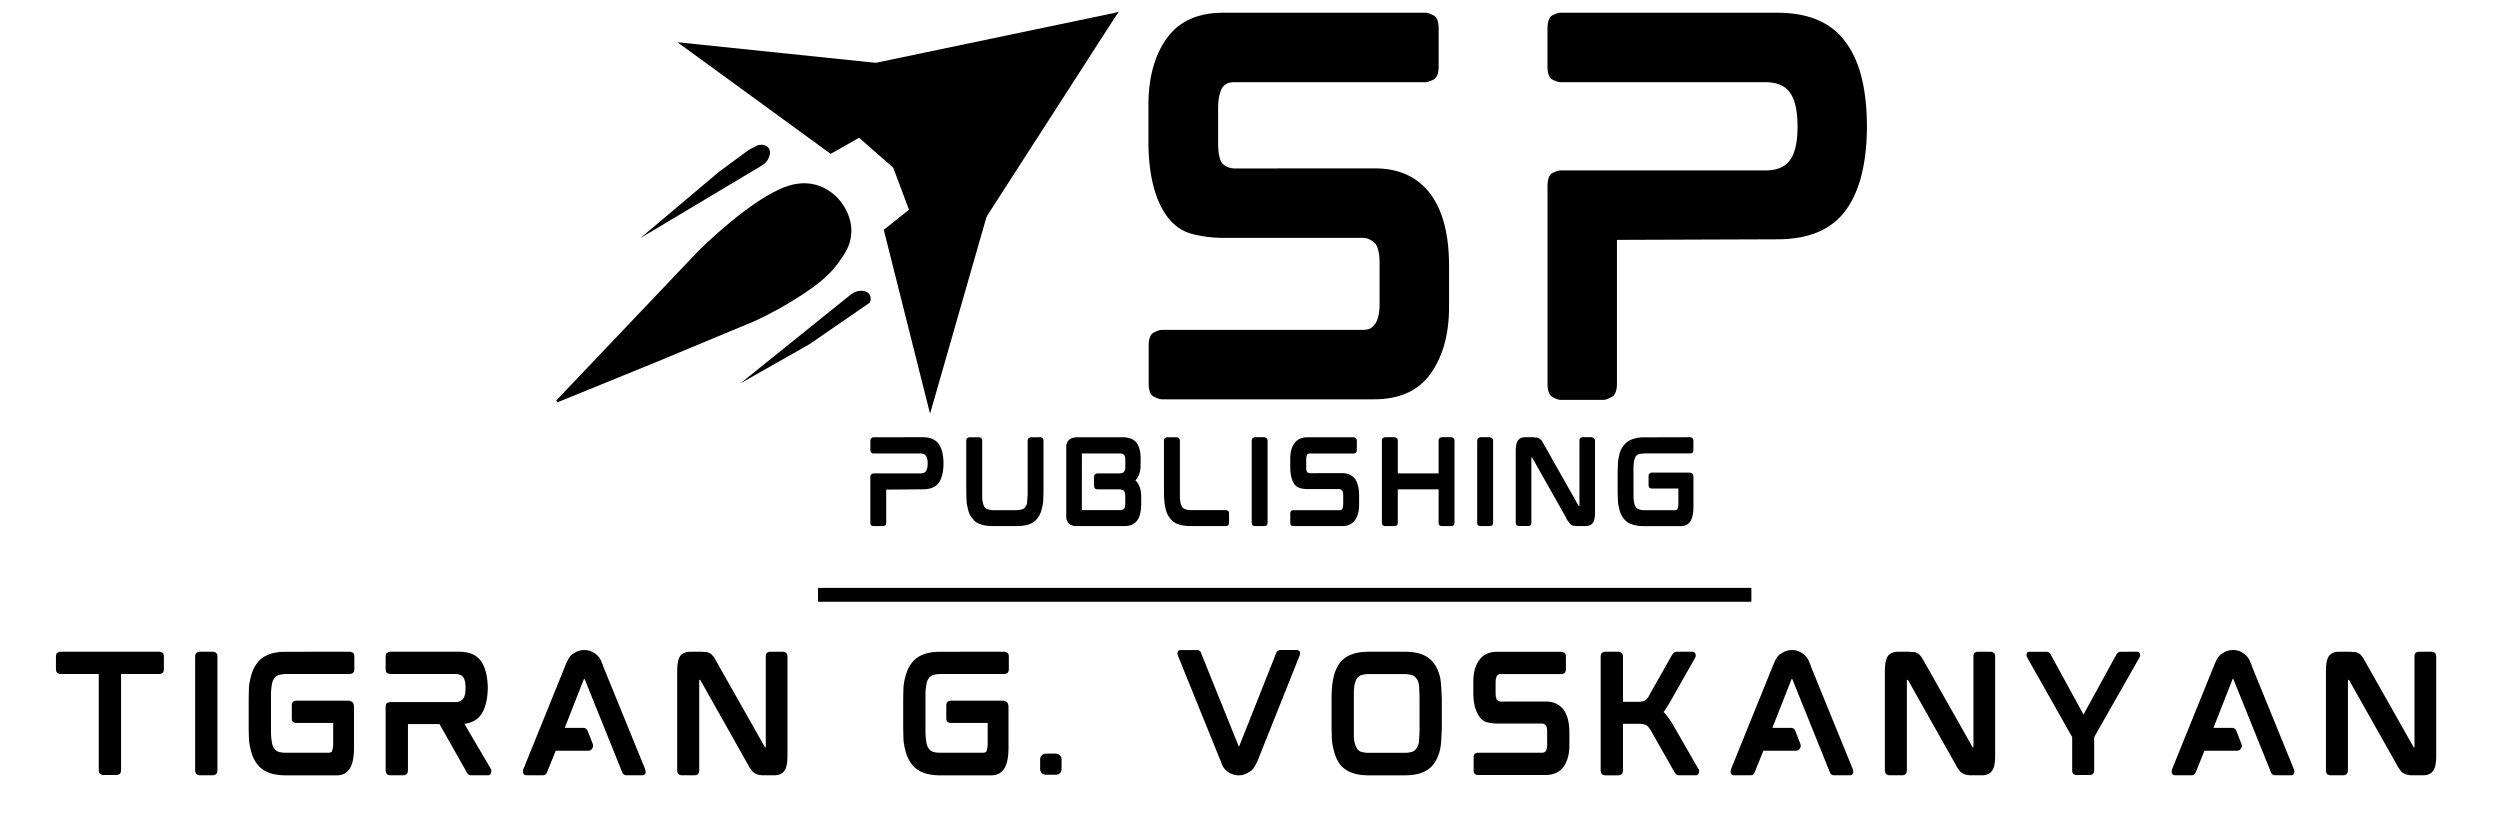 <svg xmlns="http://www.w3.org/2000/svg" xmlns:v="https://vecta.io/nano" width="180" viewBox="0 0 135 45" height="60" preserveAspectRatio="xMidYMid meet"><style>.B{clip-rule:nonzero}</style><defs><clipPath id="A"><path d="M42 0h19v12H42zm0 0" class="B"></path></clipPath><clipPath id="B"><path d="M42.832 4.324l9.453-10.801L60.422.641l-9.457 10.805zm0 0" class="B"></path></clipPath><clipPath id="C"><path d="M60.414.648l-9.449 10.797-8.133-7.121zm0 0" class="B"></path></clipPath><clipPath id="D"><path d="M46 0h15v16H46zm0 0" class="B"></path></clipPath><clipPath id="E"><path d="M60.398.641l3.75 10.004-13.43 5.035-3.75-10zm0 0" class="B"></path></clipPath><clipPath id="F"><path d="M50.715 15.672L46.969 5.68 60.398.641zm0 0" class="B"></path></clipPath><clipPath id="G"><path d="M47 6h8v17h-8zm0 0" class="B"></path></clipPath><clipPath id="H"><path d="M54.652 6.875l3.484 13.816-8 2.016-3.484-13.816zm0 0" class="B"></path></clipPath><clipPath id="I"><path d="M58.055 20.375l-3.48-13.82-8 2.016 3.48 13.82zm0 0" class="B"></path></clipPath><clipPath id="J"><path d="M36 2h17v7H36zm0 0" class="B"></path></clipPath><clipPath id="K"><path d="M41.328-4.25l11.52 8.391-4.859 6.668-11.516-8.391zm0 0" class="B"></path></clipPath><clipPath id="L"><path d="M41.328-4.25l11.52 8.391-4.859 6.668-11.516-8.391zm0 0" class="B"></path></clipPath><clipPath id="M"><path d="M29 9h17v13H29zm0 0" class="B"></path></clipPath><clipPath id="N"><path d="M42.5 6.672l5.957 8.645L33.02 25.953l-5.957-8.645zm0 0" class="B"></path></clipPath><clipPath id="O"><path d="M42.5 6.672l5.957 8.645L33.02 25.953l-5.957-8.645zm0 0" class="B"></path></clipPath><clipPath id="P"><path d="M45.438 10.941s-1.008-1.535-2.941-.883-4.746 3.453-4.746 3.453l-7.91 8.32 5.723-2.332 5.188-2.16a19.68 19.68 0 0 0 2.543-1.41c1.023-.668 1.582-1.168 2.043-1.828.301-.43.605-.879.633-1.527.039-.801-.359-1.402-.531-1.633zm0 0" class="B"></path></clipPath><clipPath id="Q"><path d="M32 10h14v10H32zm0 0" class="B"></path></clipPath><clipPath id="R"><path d="M42.5 6.672l5.957 8.645L33.02 25.953l-5.957-8.645zm0 0" class="B"></path></clipPath><clipPath id="S"><path d="M42.5 6.672l5.957 8.645L33.02 25.953l-5.957-8.645zm0 0" class="B"></path></clipPath><clipPath id="T"><path d="M45.23 11.082c-.191-.242-.562-.633-1.137-.789a2.31 2.31 0 0 0-1.047.008c-1.812.43-5.937 4.855-6.59 5.551l-3.949 4.145c.008.008.047-.008.117-.055.461-.289 1.359-.645 5.113-2.227 2.352-.996 6.609-2.816 7.48-4.316.418-.723.352-1.383.352-1.383a2.11 2.11 0 0 0-.34-.934zm0 0" class="B"></path></clipPath><clipPath id="U"><path d="M35 10h11v9H35zm0 0" class="B"></path></clipPath><clipPath id="V"><path d="M42.5 6.672l5.957 8.645L33.02 25.953l-5.957-8.645zm0 0" class="B"></path></clipPath><clipPath id="W"><path d="M42.5 6.672l5.957 8.645L33.02 25.953l-5.957-8.645zm0 0" class="B"></path></clipPath><clipPath id="X"><path d="M44.984 11.234c-.523-.414-.969-.52-1.234-.547-1.492-.172-2.895 1.336-4.641 3.207l-.648.723-3.23 3.453c.039.082 5.066-2.156 5.344-2.211 0 0 2.938-1.18 4.313-2.691.145-.152.25-.328.316-.531.184-.574-.074-1.137-.219-1.402zm0 0" class="B"></path></clipPath><clipPath id="Y"><path d="M37 11h8v6h-8zm0 0" class="B"></path></clipPath><clipPath id="Z"><path d="M42.5 6.672l5.957 8.645L33.02 25.953l-5.957-8.645zm0 0" class="B"></path></clipPath><clipPath id="a"><path d="M42.5 6.672l5.957 8.645L33.02 25.953l-5.957-8.645zm0 0" class="B"></path></clipPath><clipPath id="b"><path d="M44.137 11.809c-.227-.129-.469-.18-.727-.156-.934.09-2.016 1.082-3.355 2.32l-.504.473-2.484 2.281c.016.043 3.504-1.789 3.688-1.852 0 0 2.023-1.004 3.086-1.996a1.53 1.53 0 0 0 .266-.328.74.74 0 0 0 .031-.742zm0 0" class="B"></path></clipPath><clipPath id="c"><path d="M39 15h9v6h-9zm0 0" class="B"></path></clipPath><clipPath id="d"><path d="M42.5 6.672l5.957 8.645L33.02 25.953l-5.957-8.645zm0 0" class="B"></path></clipPath><clipPath id="e"><path d="M42.5 6.672l5.957 8.645L33.02 25.953l-5.957-8.645zm0 0" class="B"></path></clipPath><clipPath id="f"><path d="M46.871 16.52c.16-.207.191-.465.074-.633-.137-.199-.422-.187-.492-.184-.301.016-.52.207-.574.254l-5.898 4.746 4.832-2.742 1.684-1.109zm0 0" class="B"></path></clipPath><clipPath id="g"><path d="M42 16h5v4h-5zm0 0" class="B"></path></clipPath><clipPath id="h"><path d="M42.5 6.672l5.957 8.645L33.02 25.953l-5.957-8.645zm0 0" class="B"></path></clipPath><clipPath id="i"><path d="M42.5 6.672l5.957 8.645L33.02 25.953l-5.957-8.645zm0 0" class="B"></path></clipPath><clipPath id="j"><path d="M46.121 16.156l-3.887 3.031 4.063-2.527c.039-.031.074-.07.105-.113.023-.027.195-.258.113-.379-.051-.078-.223-.098-.395-.012zm0 0" class="B"></path></clipPath><clipPath id="k"><path d="M34 7h8v6h-8zm0 0" class="B"></path></clipPath><clipPath id="l"><path d="M42.5 6.672l5.957 8.645L33.02 25.953l-5.957-8.645zm0 0" class="B"></path></clipPath><clipPath id="m"><path d="M42.5 6.672l5.957 8.645L33.02 25.953l-5.957-8.645zm0 0" class="B"></path></clipPath><clipPath id="n"><path d="M40.895 7.852c.246-.082.5-.02.617.145.137.199.027.461 0 .527-.117.281-.375.418-.437.453l-6.5 3.883 4.25-3.582 1.625-1.195.445-.23zm0 0" class="B"></path></clipPath><clipPath id="o"><path d="M36 8h6v4h-6zm0 0" class="B"></path></clipPath><clipPath id="p"><path d="M42.5 6.672l5.957 8.645L33.02 25.953l-5.957-8.645zm0 0" class="B"></path></clipPath><clipPath id="q"><path d="M42.5 6.672l5.957 8.645L33.02 25.953l-5.957-8.645zm0 0" class="B"></path></clipPath><clipPath id="r"><path d="M40.973 8.68l-4.191 2.586 3.781-2.934c.043-.023.09-.047.141-.059.035-.012.313-.094.395.023.055.082.012.25-.125.383zm0 0" class="B"></path></clipPath><path id="s" d="M68.278 23.61c.031 0 .066.016.109.047.039.023.063.074.063.156v4.391c0 .094-.023.152-.062.172s-.078.031-.109.031h-.531c-.023 0-.055-.008-.094-.031s-.062-.078-.062-.172v-4.391c0-.082.02-.133.063-.156.039-.031.07-.047.094-.047zm0 0"></path><path id="t" d="M18.899 35.194a.36.36 0 0 1 .141.047c.063.031.094.109.094.234v.625c0 .137-.031.219-.094.25a.36.36 0 0 1-.141.047h-3.422a2.25 2.25 0 0 0-.25.016l-.172.031a.58.58 0 0 0-.25.188.84.84 0 0 0-.125.344 3.39 3.39 0 0 0-.047.609v1.875a3.33 3.33 0 0 0 .047.609c.02.148.063.262.125.344.063.094.145.156.25.188.094.031.234.047.422.047h2.25c.094 0 .16-.023.203-.078l.031-.125c.02-.062.031-.156.031-.281v-.109-.281-.344-.281-.109h-2.016a.36.36 0 0 1-.141-.047c-.055-.031-.078-.113-.078-.25v-.609c0-.133.023-.219.078-.25a.36.36 0 0 1 .141-.047h2.859c.051 0 .109.023.172.063.07.043.109.141.109.297v2.156c0 .543-.078.93-.234 1.156-.156.242-.387.359-.687.359h-2.766c-.355 0-.656-.047-.906-.141s-.461-.242-.625-.453-.289-.469-.359-.781c-.043-.164-.074-.344-.094-.531l-.016-.641v-1.594l.016-.625c.02-.195.051-.375.094-.531a2.67 2.67 0 0 1 .141-.422 1.73 1.73 0 0 1 .219-.359c.145-.195.352-.348.625-.453.25-.094.551-.141.906-.141zm0 0"></path><path id="u" d="M32.558 35.944l2.281 5.594c.031.086.035.152.016.203 0 .023-.016.047-.047.078-.023.031-.062.047-.125.047h-.859c-.117 0-.195-.062-.234-.187l-2.016-5-.031-.016-.016.016-1.031 2.625h1c.113 0 .191.055.234.156l.281.719c.031.094.02.172-.031.234-.043.086-.109.125-.203.125h-1.766l-.469 1.156c-.043.117-.117.172-.219.172h-.891c-.062 0-.109-.016-.141-.047-.023-.031-.039-.055-.047-.078-.012-.051-.008-.117.016-.203l2.266-5.594c.102-.281.219-.477.344-.594.02-.008.039-.02.063-.031.02-.02.039-.035.063-.047.164-.113.352-.172.563-.172.219 0 .414.07.594.203s.297.309.359.516c.008.023.02.043.031.063s.016.043.016.063zm0 0"></path><path id="v" d="M42.288 35.194a.36.36 0 0 1 .141.047c.063.031.094.109.094.234v5.344c0 .398-.059.668-.172.813-.117.156-.293.234-.531.234h-.578c-.117 0-.211-.012-.281-.031a1.17 1.17 0 0 1-.125-.031l-.094-.062c-.062-.031-.121-.086-.172-.172l-.094-.125c-.031-.051-.062-.109-.094-.172l-2.562-4.547c-.012-.008-.023-.016-.031-.016h-.031v4.859c0 .125-.031.211-.094.25-.055.031-.102.047-.141.047h-.719a.36.36 0 0 1-.141-.047c-.062-.039-.094-.125-.094-.25v-5.328c0-.395.055-.672.172-.828.125-.145.301-.219.531-.219h.609c.051 0 .098.008.141.016h.141a.86.86 0 0 1 .219.094c.051.043.109.105.172.188.031.043.055.09.078.141a1.1 1.1 0 0 1 .094.156l2.563 4.531c0 .023.004.031.016.031h.047v-4.875c0-.125.023-.203.078-.234a.36.36 0 0 1 .141-.047zm0 0"></path></defs><path d="M74.248 9.094c1.313 0 2.316.469 3.016 1.406.656.906.984 2.188.984 3.844v2.234c0 1.449-.324 2.637-.969 3.563-.656.949-1.687 1.422-3.094 1.422H62.763c-.117 0-.266-.047-.453-.141s-.281-.332-.281-.719v-2.031c0-.383.094-.625.281-.719s.336-.141.453-.141h10.813c.227 0 .383-.035.469-.109a1.05 1.05 0 0 0 .219-.219c.156-.25.234-.602.234-1.062V14.25c0-.625-.105-1.016-.312-1.172-.199-.156-.391-.234-.578-.234h-7.594c-.523 0-1.059-.066-1.609-.203s-1.023-.461-1.406-.984c-.656-.926-.984-2.273-.984-4.047V5.688c0-1.488.328-2.691.984-3.609.656-.926 1.676-1.391 3.063-1.391h10.922c.094 0 .234.047.422.141s.281.336.281.719v2.031c0 .387-.094.625-.281.719s-.328.141-.422.141H66.67c-.219 0-.375.039-.469.109a.73.73 0 0 0-.219.219c-.137.273-.203.625-.203 1.063v1.875c0 .625.094 1.016.281 1.172a.96.96 0 0 0 .578.219zM95.971.688c1.719 0 2.957.543 3.719 1.625.75 1.012 1.125 2.539 1.125 4.578V6.75c0 2.012-.375 3.539-1.125 4.578-.762 1.063-2 1.594-3.719 1.594l-8.656.031v7.75c0 .387-.094.633-.281.734s-.336.156-.437.156h-2.328c-.105 0-.25-.051-.437-.156-.18-.102-.266-.348-.266-.734v-10.64c0-.383.086-.625.266-.719.188-.094.332-.141.438-.141h11.047c.633 0 1.082-.187 1.344-.562.27-.363.406-.969.406-1.812S96.928 5.375 96.658 5c-.262-.375-.711-.562-1.344-.562H84.267c-.105 0-.25-.047-.437-.141-.18-.094-.266-.332-.266-.719v-2c0-.406.086-.656.266-.75.188-.094.332-.141.438-.141zM49.84 23.61c.395 0 .68.125.859.375.164.242.25.594.25 1.063v-.047c0 .469-.086.824-.25 1.063-.18.242-.465.359-.859.359l-1.984.016v1.766c0 .094-.023.152-.062.172s-.078.031-.109.031h-.531c-.023 0-.055-.008-.094-.031s-.062-.078-.062-.172v-2.437c0-.082.02-.133.063-.156.039-.031.07-.047.094-.047h2.531c.156 0 .258-.039.313-.125.063-.082.094-.223.094-.422 0-.187-.031-.32-.094-.406-.055-.082-.156-.125-.312-.125h-2.531c-.023 0-.055-.008-.094-.031-.043-.031-.062-.086-.062-.172v-.469c0-.082.02-.133.063-.156.039-.031.07-.047.094-.047zm6.352 0c.02 0 .051.016.094.047.039.023.063.074.063.156v2.781l-.016.453c-.012.137-.031.262-.062.375-.055.242-.137.43-.25.563a.92.92 0 0 1-.453.328c-.168.063-.387.094-.656.094h-1.297c-.273 0-.492-.031-.656-.094a1.1 1.1 0 0 1-.266-.125.99.99 0 0 1-.187-.203c-.125-.145-.211-.332-.25-.562a1.79 1.79 0 0 1-.062-.375l-.016-.453v-2.781c0-.082.02-.133.063-.156.039-.031.078-.047.109-.047h.516c.031 0 .066.016.109.047.039.023.063.074.063.156v2.875.234a1.55 1.55 0 0 0 .031.188c.02.105.051.195.094.266.039.063.098.105.172.125a.94.94 0 0 0 .141.031.78.78 0 0 0 .172.016h1.25c.063 0 .113-.004.156-.016.051-.008.098-.02.141-.031.07-.02.129-.062.172-.125l.063-.109c.02-.039.031-.094.031-.156.008-.051.016-.113.016-.187l.016-.234v-2.875c0-.082.02-.133.063-.156.039-.031.078-.047.109-.047zm5.401 1.485c0 .375-.094.656-.281.844.207.199.313.492.313.875v.391c0 .086-.008.168-.016.25a.87.87 0 0 1-.031.234c-.012.074-.031.148-.062.219a.65.65 0 0 1-.094.172c-.062.105-.164.188-.297.25-.117.055-.258.078-.422.078h-2.625c-.086 0-.168-.02-.25-.062s-.148-.102-.187-.187c-.031-.051-.055-.109-.062-.172v-3.969c.008-.02.02-.039.031-.062a.88.88 0 0 1 .031-.094.49.49 0 0 1 .406-.234v-.016h2.563c.352 0 .609.102.766.297.145.199.219.492.219.875zm-3.172 2.422v.031h2.031c.113 0 .195-.023.25-.078.039-.051.063-.145.063-.281v-.391c0-.125-.023-.219-.062-.281-.062-.062-.168-.094-.312-.094h-1.125a.22.22 0 0 1-.141-.047.22.22 0 0 1-.047-.141v-.484c0-.051.016-.094.047-.125.039-.039.086-.062.141-.062h1.125c.156 0 .254-.023.297-.078.051-.051.078-.133.078-.25v-.406c0-.125-.023-.211-.062-.266-.055-.051-.137-.078-.25-.078h-2.016c-.012 0-.016.012-.016.031zm7.775.031c.031 0 .066.012.109.031s.063.078.063.172v.453c0 .094-.023.152-.062.172s-.078.031-.109.031h-1.906c-.262 0-.48-.031-.656-.094-.187-.062-.34-.172-.453-.328-.117-.133-.199-.32-.25-.562s-.078-.516-.078-.828v-2.781c0-.082.02-.133.063-.156.039-.031.078-.047.109-.047h.531c.02 0 .051.016.094.047.039.023.063.074.063.156v2.875.234l.031.203a.65.65 0 0 0 .094.25c.043.062.098.105.172.125a.9.9 0 0 0 .313.047zm0 0"></path><use href="#s"></use><path d="M72.47 25.548c.301 0 .535.105.703.313.145.219.219.516.219.891v.516c0 .336-.074.605-.219.813-.148.219-.383.328-.703.328h-2.625c-.031 0-.07-.008-.109-.031s-.062-.078-.062-.172v-.453c0-.094.02-.148.063-.172a.26.26 0 0 1 .109-.031h2.484c.051 0 .086-.004.109-.016.02-.02.035-.039.047-.062.031-.051.047-.133.047-.25v-.5c0-.133-.027-.219-.078-.25-.043-.039-.086-.062-.125-.062h-1.734a1.54 1.54 0 0 1-.375-.047.6.6 0 0 1-.328-.219c-.148-.219-.219-.531-.219-.937v-.437c0-.344.07-.617.219-.828.156-.219.391-.328.703-.328h2.516c.02 0 .051.016.094.047.039.023.063.074.063.156v.469c0 .086-.023.141-.062.172-.043.023-.074.031-.094.031h-2.375c-.055 0-.09.012-.109.031-.023.012-.039.023-.047.031a.57.57 0 0 0-.047.25v.438c0 .137.02.227.063.266.051.031.098.047.141.047zm5.901-1.938c.031 0 .066.016.109.047.039.023.063.074.063.156v4.391c0 .094-.023.152-.062.172s-.078.031-.109.031h-.531c-.023 0-.055-.008-.094-.031s-.062-.078-.062-.172v-1.781H75.48v1.781c0 .094-.023.152-.062.172s-.078.031-.109.031h-.516c-.031 0-.07-.008-.109-.031s-.062-.078-.062-.172v-4.391c0-.082.02-.133.063-.156.039-.031.078-.047.109-.047h.516c.031 0 .066.016.109.047.039.023.063.074.063.156v1.75h2.203v-1.75c0-.082.02-.133.063-.156.039-.031.07-.047.094-.047zm0 0"></path><use href="#s" x="12.177"></use><path d="M85.958 23.61c.02 0 .051.016.094.047.051.023.078.074.078.156v3.844c0 .293-.043.492-.125.594s-.211.156-.375.156h-.437a.86.86 0 0 1-.187-.016c-.031 0-.062-.004-.094-.016-.023-.008-.043-.023-.062-.047-.055-.02-.094-.062-.125-.125a.9.9 0 0 0-.078-.094c-.023-.031-.043-.07-.062-.125l-1.844-3.266c0-.008-.008-.016-.016-.016h-.031v3.5c0 .094-.023.152-.062.172s-.074.031-.094.031h-.516c-.031 0-.07-.008-.109-.031s-.062-.078-.062-.172V24.36c0-.281.039-.473.125-.578.082-.113.207-.172.375-.172h.438c.031 0 .063.008.094.016h.109c.063.012.113.039.156.078a.42.42 0 0 1 .125.125l.063.109.063.109 1.844 3.266c0 .012.004.016.016.016h.031v-3.516c0-.082.016-.133.047-.156.039-.031.078-.047.109-.047zm5.329 0c.02 0 .051.016.094.047.039.023.063.074.063.156v.469c0 .086-.023.141-.062.172-.043.023-.074.031-.094.031h-2.469a1.12 1.12 0 0 0-.172.016.7.7 0 0 0-.141.016c-.074.031-.133.074-.172.125a.85.85 0 0 0-.094.266 2.31 2.31 0 0 0-.031.438v1.344a2.26 2.26 0 0 0 .031.438.65.65 0 0 0 .094.25c.043.062.098.105.172.125.07.031.176.047.313.047h1.625c.063 0 .109-.02.141-.062a.85.85 0 0 0 .031-.094 1.11 1.11 0 0 0 .016-.203v-.078-.203-.234-.203-.094h-1.453c-.023 0-.055-.008-.094-.031s-.062-.078-.062-.172v-.437c0-.094.02-.148.063-.172.039-.031.07-.047.094-.047h2.063c.031 0 .07.016.125.047s.078.102.078.203v1.563c0 .387-.059.664-.172.828s-.281.25-.5.25H88.79c-.262 0-.48-.031-.656-.094-.187-.062-.34-.164-.453-.312a1.24 1.24 0 0 1-.25-.578 1.79 1.79 0 0 1-.062-.375l-.016-.453v-1.156l.016-.437a1.9 1.9 0 0 1 .063-.391 1.27 1.27 0 0 1 .094-.312c.039-.094.094-.176.156-.25a.93.93 0 0 1 .453-.328 1.78 1.78 0 0 1 .656-.109zm0 0"></path><g clip-path="url(#A)"><g clip-path="url(#B)"><g clip-path="url(#C)"><path d="M42.832 4.324l9.445-10.793L60.41.652l-9.445 10.793zm0 0"></path></g></g></g><g clip-path="url(#D)"><g clip-path="url(#E)"><g clip-path="url(#F)"><path d="M60.398.641l3.746 9.988-13.43 5.039-3.746-9.988zm0 0"></path></g></g></g><g clip-path="url(#G)"><g clip-path="url(#H)"><g clip-path="url(#I)"><path d="M50.223 22.34l4.434-15.457-6.934 5.527zm0 0"></path></g></g></g><g clip-path="url(#J)"><g clip-path="url(#K)"><g clip-path="url(#L)"><path d="M36.582 2.281l15.992 1.66-7.719 4.367zm0 0"></path></g></g></g><g clip-path="url(#M)"><g clip-path="url(#N)"><g clip-path="url(#O)"><g clip-path="url(#P)"><path d="M40.805 1.852l-16.77 11.555 11.008 15.98 16.77-11.555zm0 0"></path></g></g></g></g><g clip-path="url(#Q)"><g clip-path="url(#R)"><g clip-path="url(#S)"><g clip-path="url(#T)"><path d="M41.387 4.047l-13.527 9.32 8.824 12.805 13.527-9.32zm0 0"></path></g></g></g></g><g clip-path="url(#U)"><g clip-path="url(#V)"><g clip-path="url(#W)"><g clip-path="url(#X)"><path d="M42.117 5.773l-10.453 7.203 6.836 9.922 10.453-7.203zm0 0"></path></g></g></g></g><g clip-path="url(#Y)"><g clip-path="url(#Z)"><g clip-path="url(#a)"><g clip-path="url(#b)"><path d="M41.945 8.266l-7.281 5.016 4.719 6.848 7.277-5.016zm0 0"></path></g></g></g></g><g clip-path="url(#c)"><g clip-path="url(#d)"><g clip-path="url(#e)"><g clip-path="url(#f)"><path d="M44.781 12.379l-7.145 4.926 4.621 6.707 7.145-4.922zm0 0"></path></g></g></g></g><g clip-path="url(#g)"><g clip-path="url(#h)"><g clip-path="url(#i)"><g clip-path="url(#j)"><path d="M45.191 14.031l-4.414 3.043 2.859 4.152 4.418-3.043zm0 0"></path></g></g></g></g><g clip-path="url(#k)"><g clip-path="url(#l)"><g clip-path="url(#m)"><g clip-path="url(#n)"><path d="M44.043 11.172l-7.125 5.016-4.738-6.73 7.125-5.016zm0 0"></path></g></g></g></g><g clip-path="url(#o)"><g clip-path="url(#p)"><g clip-path="url(#q)"><g clip-path="url(#r)"><path d="M42.605 10.242l-4.375 3.082-2.902-4.121 4.375-3.082zm0 0"></path></g></g></g></g><path d="M8.615 35.194a.36.36 0 0 1 .141.047c.063.031.094.109.094.234v.625c0 .137-.031.219-.094.25a.36.36 0 0 1-.141.047H6.537v5.172c0 .125-.031.203-.094.234-.055.031-.102.047-.141.047h-.734a.36.36 0 0 1-.141-.047c-.062-.031-.094-.109-.094-.234v-5.172H3.256a.36.36 0 0 1-.141-.047c-.062-.031-.094-.113-.094-.25v-.625c0-.125.031-.203.094-.234a.36.36 0 0 1 .141-.047zm2.891 0c.039 0 .086.016.141.047.063.031.094.109.094.234v6.094c0 .125-.031.211-.094.25-.055.031-.102.047-.141.047h-.734a.36.36 0 0 1-.141-.047c-.062-.039-.094-.125-.094-.25v-6.094c0-.125.031-.203.094-.234a.36.36 0 0 1 .141-.047zm0 0"></path><use href="#t"></use><path d="M26.341 37.131v.047-.031zm.156 4.375c.031.043.039.105.031.188-.023.117-.086.172-.187.172h-.891c-.074 0-.133-.02-.172-.062-.012-.008-.027-.023-.047-.047-.012-.02-.023-.039-.031-.062L23.732 39.1h-1.703v2.469c0 .125-.031.211-.094.25-.055.031-.102.047-.141.047h-.734a.36.36 0 0 1-.141-.047c-.062-.039-.094-.125-.094-.25v-3.391c0-.125.031-.195.094-.219a.36.36 0 0 1 .141-.047h3.516c.207 0 .352-.062.438-.187.082-.113.125-.305.125-.578s-.043-.461-.125-.578-.23-.172-.437-.172H21.06a.36.36 0 0 1-.141-.047c-.062-.031-.094-.109-.094-.234v-.641c0-.125.031-.203.094-.234a.36.36 0 0 1 .141-.047h3.734c.551 0 .945.172 1.188.516.227.336.348.813.359 1.438-.012.625-.133 1.105-.359 1.438-.199.281-.5.449-.906.5zm0 0"></path><use href="#u"></use><use href="#v"></use><use href="#t" x="35.343"></use><path d="M57.012 40.694c.082 0 .156.031.219.094.063.055.094.125.094.219v.516c0 .094-.031.172-.094.234a.32.32 0 0 1-.219.078h-.516a.34.34 0 0 1-.234-.078.32.32 0 0 1-.094-.234v-.516c0-.094.031-.164.094-.219a.32.32 0 0 1 .234-.094zM70.017 35.1c.063 0 .102.016.125.047.031.023.051.047.063.078a.34.34 0 0 1-.031.188l-2.234 5.594c-.125.305-.246.5-.359.594a.36.36 0 0 1-.125.078.92.92 0 0 1-.562.188 1.01 1.01 0 0 1-.609-.203.89.89 0 0 1-.344-.531c-.012-.02-.023-.039-.031-.062s-.023-.039-.031-.062l-2.266-5.594c-.031-.07-.039-.133-.016-.187 0-.02.008-.047.031-.078.031-.031.078-.047.141-.047h.875a.21.21 0 0 1 .219.172l2.016 5v.031l.031-.016c.008 0 .016-.004.016-.016l1.984-5a.23.23 0 0 1 .234-.172zm7.388.688c.156.188.273.449.359.781.031.156.051.336.063.531l.031.625v1.594l-.031.641c-.012.188-.031.359-.062.516-.086.336-.203.602-.359.797-.168.211-.375.359-.625.453-.262.094-.562.141-.906.141h-1.969c-.367 0-.668-.047-.906-.141-.262-.094-.477-.242-.641-.453-.156-.207-.273-.473-.344-.797-.043-.156-.074-.328-.094-.516l-.016-.641v-1.594c0-.469.035-.852.109-1.156a2.05 2.05 0 0 1 .344-.781c.164-.207.379-.359.641-.453.25-.094.551-.141.906-.141h1.969c.344 0 .645.047.906.141a1.45 1.45 0 0 1 .625.453zm-.75 1.797a3.71 3.71 0 0 0-.016-.312 3.05 3.05 0 0 0-.016-.281c-.023-.156-.07-.273-.141-.359a.5.5 0 0 0-.25-.187l-.187-.031a1.74 1.74 0 0 0-.219-.016h-1.891a2.08 2.08 0 0 0-.234.016l-.172.031c-.117.043-.199.105-.25.188a.53.53 0 0 0-.078.156 2.56 2.56 0 0 0-.062.203l-.031.281v.313 1.875.344l.031.266.063.188c.02.063.047.117.078.156.051.094.133.156.25.188a1.34 1.34 0 0 0 .406.047h1.891a1.36 1.36 0 0 0 .406-.047.4.4 0 0 0 .25-.187c.063-.07.109-.187.141-.344l.016-.266.016-.344zm6.81.296c.414 0 .738.148.969.438.207.293.313.703.313 1.234v.703c0 .469-.105.852-.312 1.141-.211.305-.539.453-.984.453H79.81c-.043 0-.094-.016-.156-.047-.055-.031-.078-.109-.078-.234v-.641c0-.125.023-.203.078-.234.063-.031.113-.047.156-.047h3.453c.063 0 .109-.008.141-.031a.42.42 0 0 0 .078-.062c.039-.082.063-.195.063-.344v-.687c0-.207-.031-.332-.094-.375-.062-.051-.125-.078-.187-.078H80.84c-.168 0-.34-.02-.516-.062a.72.72 0 0 1-.437-.312c-.219-.301-.328-.734-.328-1.297v-.609c0-.477.109-.863.328-1.156.207-.289.531-.437.969-.437h3.484c.031 0 .07.016.125.047.063.031.094.109.094.234v.641c0 .125-.031.203-.094.234-.055.031-.094.047-.125.047h-3.297c-.062 0-.109.012-.141.031s-.055.043-.062.063c-.055.094-.078.211-.078.344v.594c0 .199.031.324.094.375a.28.28 0 0 0 .188.078zm6.846 1.203l1.391 2.422c.039.031.055.094.047.188-.023.117-.086.172-.187.172h-.875c-.086 0-.141-.02-.172-.062a.32.32 0 0 1-.094-.109l-1.25-2.203c-.094-.164-.184-.273-.266-.328-.094-.051-.242-.078-.437-.078h-.828v2.484c0 .125-.031.211-.094.25-.055.031-.094.047-.125.047h-.75a.36.36 0 0 1-.141-.047c-.062-.039-.094-.125-.094-.25v-6.094c0-.125.031-.203.094-.234a.36.36 0 0 1 .141-.047h.75c.031 0 .07.016.125.047.063.031.094.109.094.234v2.422h.75.141a.63.63 0 0 1 .125-.016.42.42 0 0 0 .156-.047.51.51 0 0 0 .141-.125c.02-.02.039-.047.063-.078l.063-.125 1.219-2.156.094-.109c.031-.031.094-.047.188-.047h.797c.094 0 .156.047.188.141.008.074 0 .137-.031.188l-1.328 2.344-.219.359a.92.92 0 0 0-.078.125.81.81 0 0 1-.078.094c.082.074.16.168.234.281a5.14 5.14 0 0 1 .25.359zm0 0"></path><use href="#u" x="65.213"></use><use href="#v" x="65.214"></use><path d="M115.414 35.194c.07 0 .117.039.141.109.02.063.016.125-.016.188l-2.453 4.313v1.766c0 .125-.031.203-.094.234-.055.031-.094.047-.125.047h-.75a.36.36 0 0 1-.141-.047c-.055-.031-.078-.109-.078-.234v-1.766l-2.437-4.312c-.031-.062-.039-.125-.016-.187.008-.07.055-.109.141-.109h.922a.31.31 0 0 1 .125.031c.039.023.078.063.109.125l1.766 3.234 1.781-3.25c.031-.051.066-.086.109-.109s.082-.031.125-.031zm0 0"></path><use href="#u" x="89.031"></use><path d="M131.32 35.194a.36.36 0 0 1 .141.047c.063.031.094.109.094.234v5.344c0 .398-.059.668-.172.813-.117.156-.293.234-.531.234h-.578c-.117 0-.211-.012-.281-.031a1.17 1.17 0 0 1-.125-.031l-.094-.062c-.062-.031-.121-.086-.172-.172l-.094-.125c-.031-.051-.062-.109-.094-.172l-2.563-4.547c-.012-.008-.023-.016-.031-.016h-.031v4.859c0 .125-.031.211-.094.25-.055.031-.102.047-.141.047h-.719a.36.36 0 0 1-.141-.047c-.062-.039-.094-.125-.094-.25v-5.328c0-.395.055-.672.172-.828.125-.145.301-.219.531-.219h.609c.051 0 .098.008.141.016h.141a.86.86 0 0 1 .219.094c.051.043.109.105.172.188.031.043.055.09.078.141a1.1 1.1 0 0 1 .094.156l2.563 4.531c0 .023.004.031.016.031h.047v-4.875c0-.125.023-.203.078-.234a.36.36 0 0 1 .141-.047zm0 0"></path><path fill="none" d="M44.172 32.121h50.402" stroke="#000" stroke-width=".75"></path></svg>